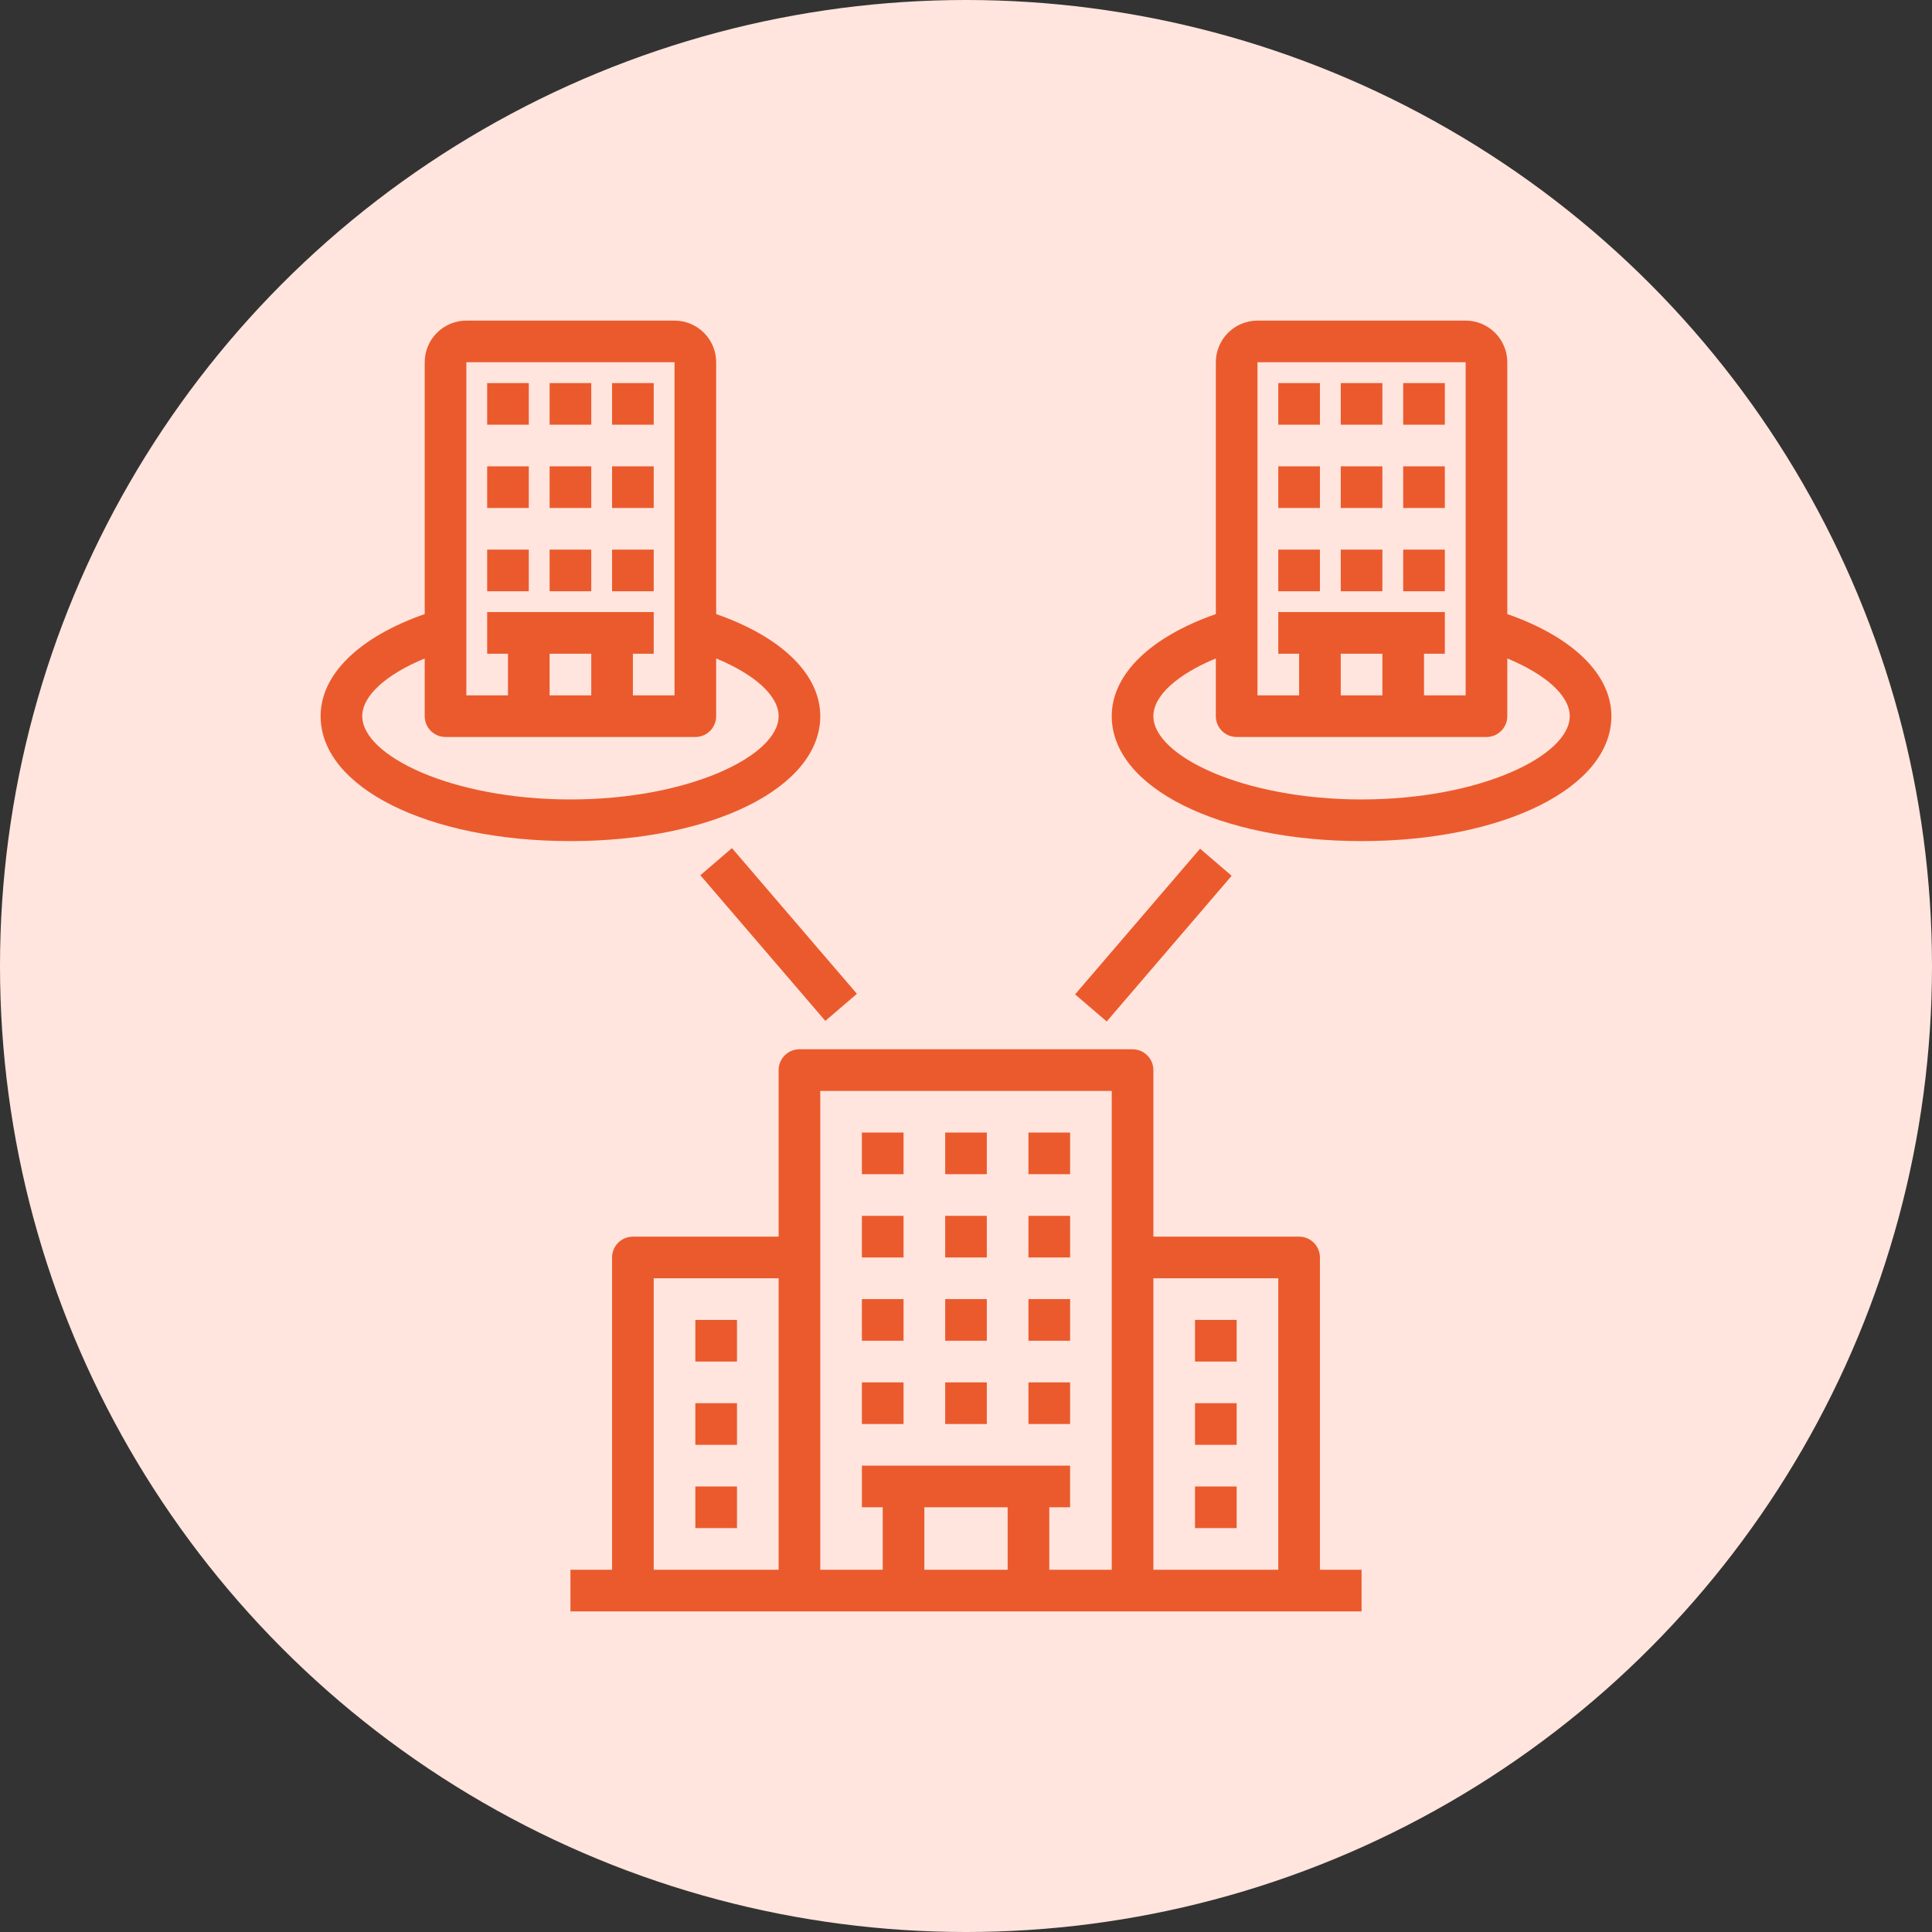 <svg width="58" height="58" viewBox="0 0 58 58" fill="none" xmlns="http://www.w3.org/2000/svg">
<rect x="0" y="0" width="58" height="58" fill="#333333" stroke="none"/>
<circle cx="29" cy="29" r="29" fill="#FFE5DD"/>
<g clip-path="url(#clip0_64_616)">
<path d="M25.875 36.5H27.125V37.75H25.875V36.5Z" fill="#EB5A2D"/>
<path d="M30.875 36.5H32.125V37.75H30.875V36.5Z" fill="#EB5A2D"/>
<path d="M28.375 36.5H29.625V37.75H28.375V36.5Z" fill="#EB5A2D"/>
<path d="M25.875 34H27.125V35.25H25.875V34Z" fill="#EB5A2D"/>
<path d="M30.875 34H32.125V35.25H30.875V34Z" fill="#EB5A2D"/>
<path d="M28.375 34H29.625V35.25H28.375V34Z" fill="#EB5A2D"/>
<path d="M28.375 39H29.625V40.25H28.375V39Z" fill="#EB5A2D"/>
<path d="M28.375 41.5H29.625V42.75H28.375V41.5Z" fill="#EB5A2D"/>
<path d="M25.875 39H27.125V40.25H25.875V39Z" fill="#EB5A2D"/>
<path d="M30.875 39H32.125V40.25H30.875V39Z" fill="#EB5A2D"/>
<path d="M25.875 41.5H27.125V42.75H25.875V41.5Z" fill="#EB5A2D"/>
<path d="M30.875 41.5H32.125V42.75H30.875V41.5Z" fill="#EB5A2D"/>
<path d="M39 37.125H34.625V32.125C34.625 31.959 34.559 31.8 34.442 31.683C34.325 31.566 34.166 31.5 34 31.5H24C23.834 31.5 23.675 31.566 23.558 31.683C23.441 31.8 23.375 31.959 23.375 32.125V37.125H19C18.834 37.125 18.675 37.191 18.558 37.308C18.441 37.425 18.375 37.584 18.375 37.75V47.125H17.125V48.375H40.875V47.125H39.625V37.75C39.625 37.584 39.559 37.425 39.442 37.308C39.325 37.191 39.166 37.125 39 37.125ZM38.375 38.375V47.125H34.625V38.375H38.375ZM33.375 32.75V47.125H31.5V45.25H32.125V44H25.875V45.25H26.5V47.125H24.625V32.75H33.375ZM30.25 45.25V47.125H27.75V45.25H30.25ZM19.625 38.375H23.375V47.125H19.625V38.375Z" fill="#EB5A2D"/>
<path d="M35.875 39.625H37.125V40.875H35.875V39.625Z" fill="#EB5A2D"/>
<path d="M35.875 42.125H37.125V43.375H35.875V42.125Z" fill="#EB5A2D"/>
<path d="M35.875 44.625H37.125V45.875H35.875V44.625Z" fill="#EB5A2D"/>
<path d="M20.875 39.625H22.125V40.875H20.875V39.625Z" fill="#EB5A2D"/>
<path d="M20.875 42.125H22.125V43.375H20.875V42.125Z" fill="#EB5A2D"/>
<path d="M20.875 44.625H22.125V45.875H20.875V44.625Z" fill="#EB5A2D"/>
<path d="M38.375 11.5H39.625V12.75H38.375V11.5Z" fill="#EB5A2D"/>
<path d="M40.25 11.5H41.5V12.75H40.25V11.5Z" fill="#EB5A2D"/>
<path d="M42.125 11.5H43.375V12.75H42.125V11.5Z" fill="#EB5A2D"/>
<path d="M38.375 14H39.625V15.25H38.375V14Z" fill="#EB5A2D"/>
<path d="M40.25 14H41.5V15.25H40.25V14Z" fill="#EB5A2D"/>
<path d="M42.125 14H43.375V15.25H42.125V14Z" fill="#EB5A2D"/>
<path d="M38.375 16.5H39.625V17.75H38.375V16.5Z" fill="#EB5A2D"/>
<path d="M40.25 16.5H41.5V17.75H40.25V16.5Z" fill="#EB5A2D"/>
<path d="M42.125 16.5H43.375V17.75H42.125V16.5Z" fill="#EB5A2D"/>
<path d="M45.25 18.435V10.875C45.25 10.544 45.118 10.226 44.883 9.991C44.649 9.757 44.331 9.625 44 9.625H37.75C37.419 9.625 37.101 9.757 36.867 9.991C36.632 10.226 36.5 10.544 36.5 10.875V18.435C34.54 19.119 33.375 20.242 33.375 21.5C33.375 23.638 36.599 25.25 40.875 25.25C45.151 25.25 48.375 23.638 48.375 21.5C48.375 20.242 47.21 19.119 45.25 18.435ZM37.75 10.875H44V20.875H42.75V19.625H43.375V18.375H38.375V19.625H39V20.875H37.75V10.875ZM41.5 19.625V20.875H40.25V19.625H41.5ZM40.875 24C37.298 24 34.625 22.68 34.625 21.5C34.625 20.887 35.343 20.245 36.5 19.767V21.5C36.5 21.666 36.566 21.825 36.683 21.942C36.8 22.059 36.959 22.125 37.125 22.125H44.625C44.791 22.125 44.95 22.059 45.067 21.942C45.184 21.825 45.25 21.666 45.25 21.5V19.767C46.407 20.245 47.125 20.887 47.125 21.5C47.125 22.68 44.452 24 40.875 24Z" fill="#EB5A2D"/>
<path d="M14.625 11.5H15.875V12.75H14.625V11.5Z" fill="#EB5A2D"/>
<path d="M16.5 11.5H17.75V12.75H16.5V11.5Z" fill="#EB5A2D"/>
<path d="M18.375 11.5H19.625V12.75H18.375V11.5Z" fill="#EB5A2D"/>
<path d="M14.625 14H15.875V15.25H14.625V14Z" fill="#EB5A2D"/>
<path d="M16.5 14H17.75V15.25H16.5V14Z" fill="#EB5A2D"/>
<path d="M18.375 14H19.625V15.25H18.375V14Z" fill="#EB5A2D"/>
<path d="M14.625 16.5H15.875V17.75H14.625V16.5Z" fill="#EB5A2D"/>
<path d="M16.5 16.5H17.75V17.75H16.5V16.5Z" fill="#EB5A2D"/>
<path d="M18.375 16.5H19.625V17.75H18.375V16.5Z" fill="#EB5A2D"/>
<path d="M17.125 25.25C21.401 25.25 24.625 23.638 24.625 21.5C24.625 20.242 23.46 19.119 21.5 18.435V10.875C21.5 10.544 21.368 10.226 21.134 9.991C20.899 9.757 20.581 9.625 20.25 9.625H14C13.669 9.625 13.351 9.757 13.117 9.991C12.882 10.226 12.75 10.544 12.75 10.875V18.435C10.79 19.119 9.625 20.242 9.625 21.5C9.625 23.638 12.849 25.25 17.125 25.25ZM14 10.875H20.25V20.875H19V19.625H19.625V18.375H14.625V19.625H15.25V20.875H14V10.875ZM17.75 19.625V20.875H16.5V19.625H17.75ZM12.75 19.767V21.5C12.75 21.666 12.816 21.825 12.933 21.942C13.05 22.059 13.209 22.125 13.375 22.125H20.875C21.041 22.125 21.2 22.059 21.317 21.942C21.434 21.825 21.5 21.666 21.5 21.5V19.767C22.657 20.245 23.375 20.887 23.375 21.5C23.375 22.68 20.702 24 17.125 24C13.548 24 10.875 22.68 10.875 21.5C10.875 20.887 11.593 20.245 12.75 19.767Z" fill="#EB5A2D"/>
<path d="M21.025 26.275L21.974 25.461L25.725 29.835L24.777 30.648L21.025 26.275Z" fill="#EB5A2D"/>
<path d="M32.275 29.852L36.027 25.478L36.975 26.292L33.224 30.665L32.275 29.852Z" fill="#EB5A2D"/>
</g>
<defs>
<clipPath id="clip0_64_616">
<rect width="40" height="40" fill="white" transform="translate(9 9)"/>
</clipPath>
</defs>
</svg>
